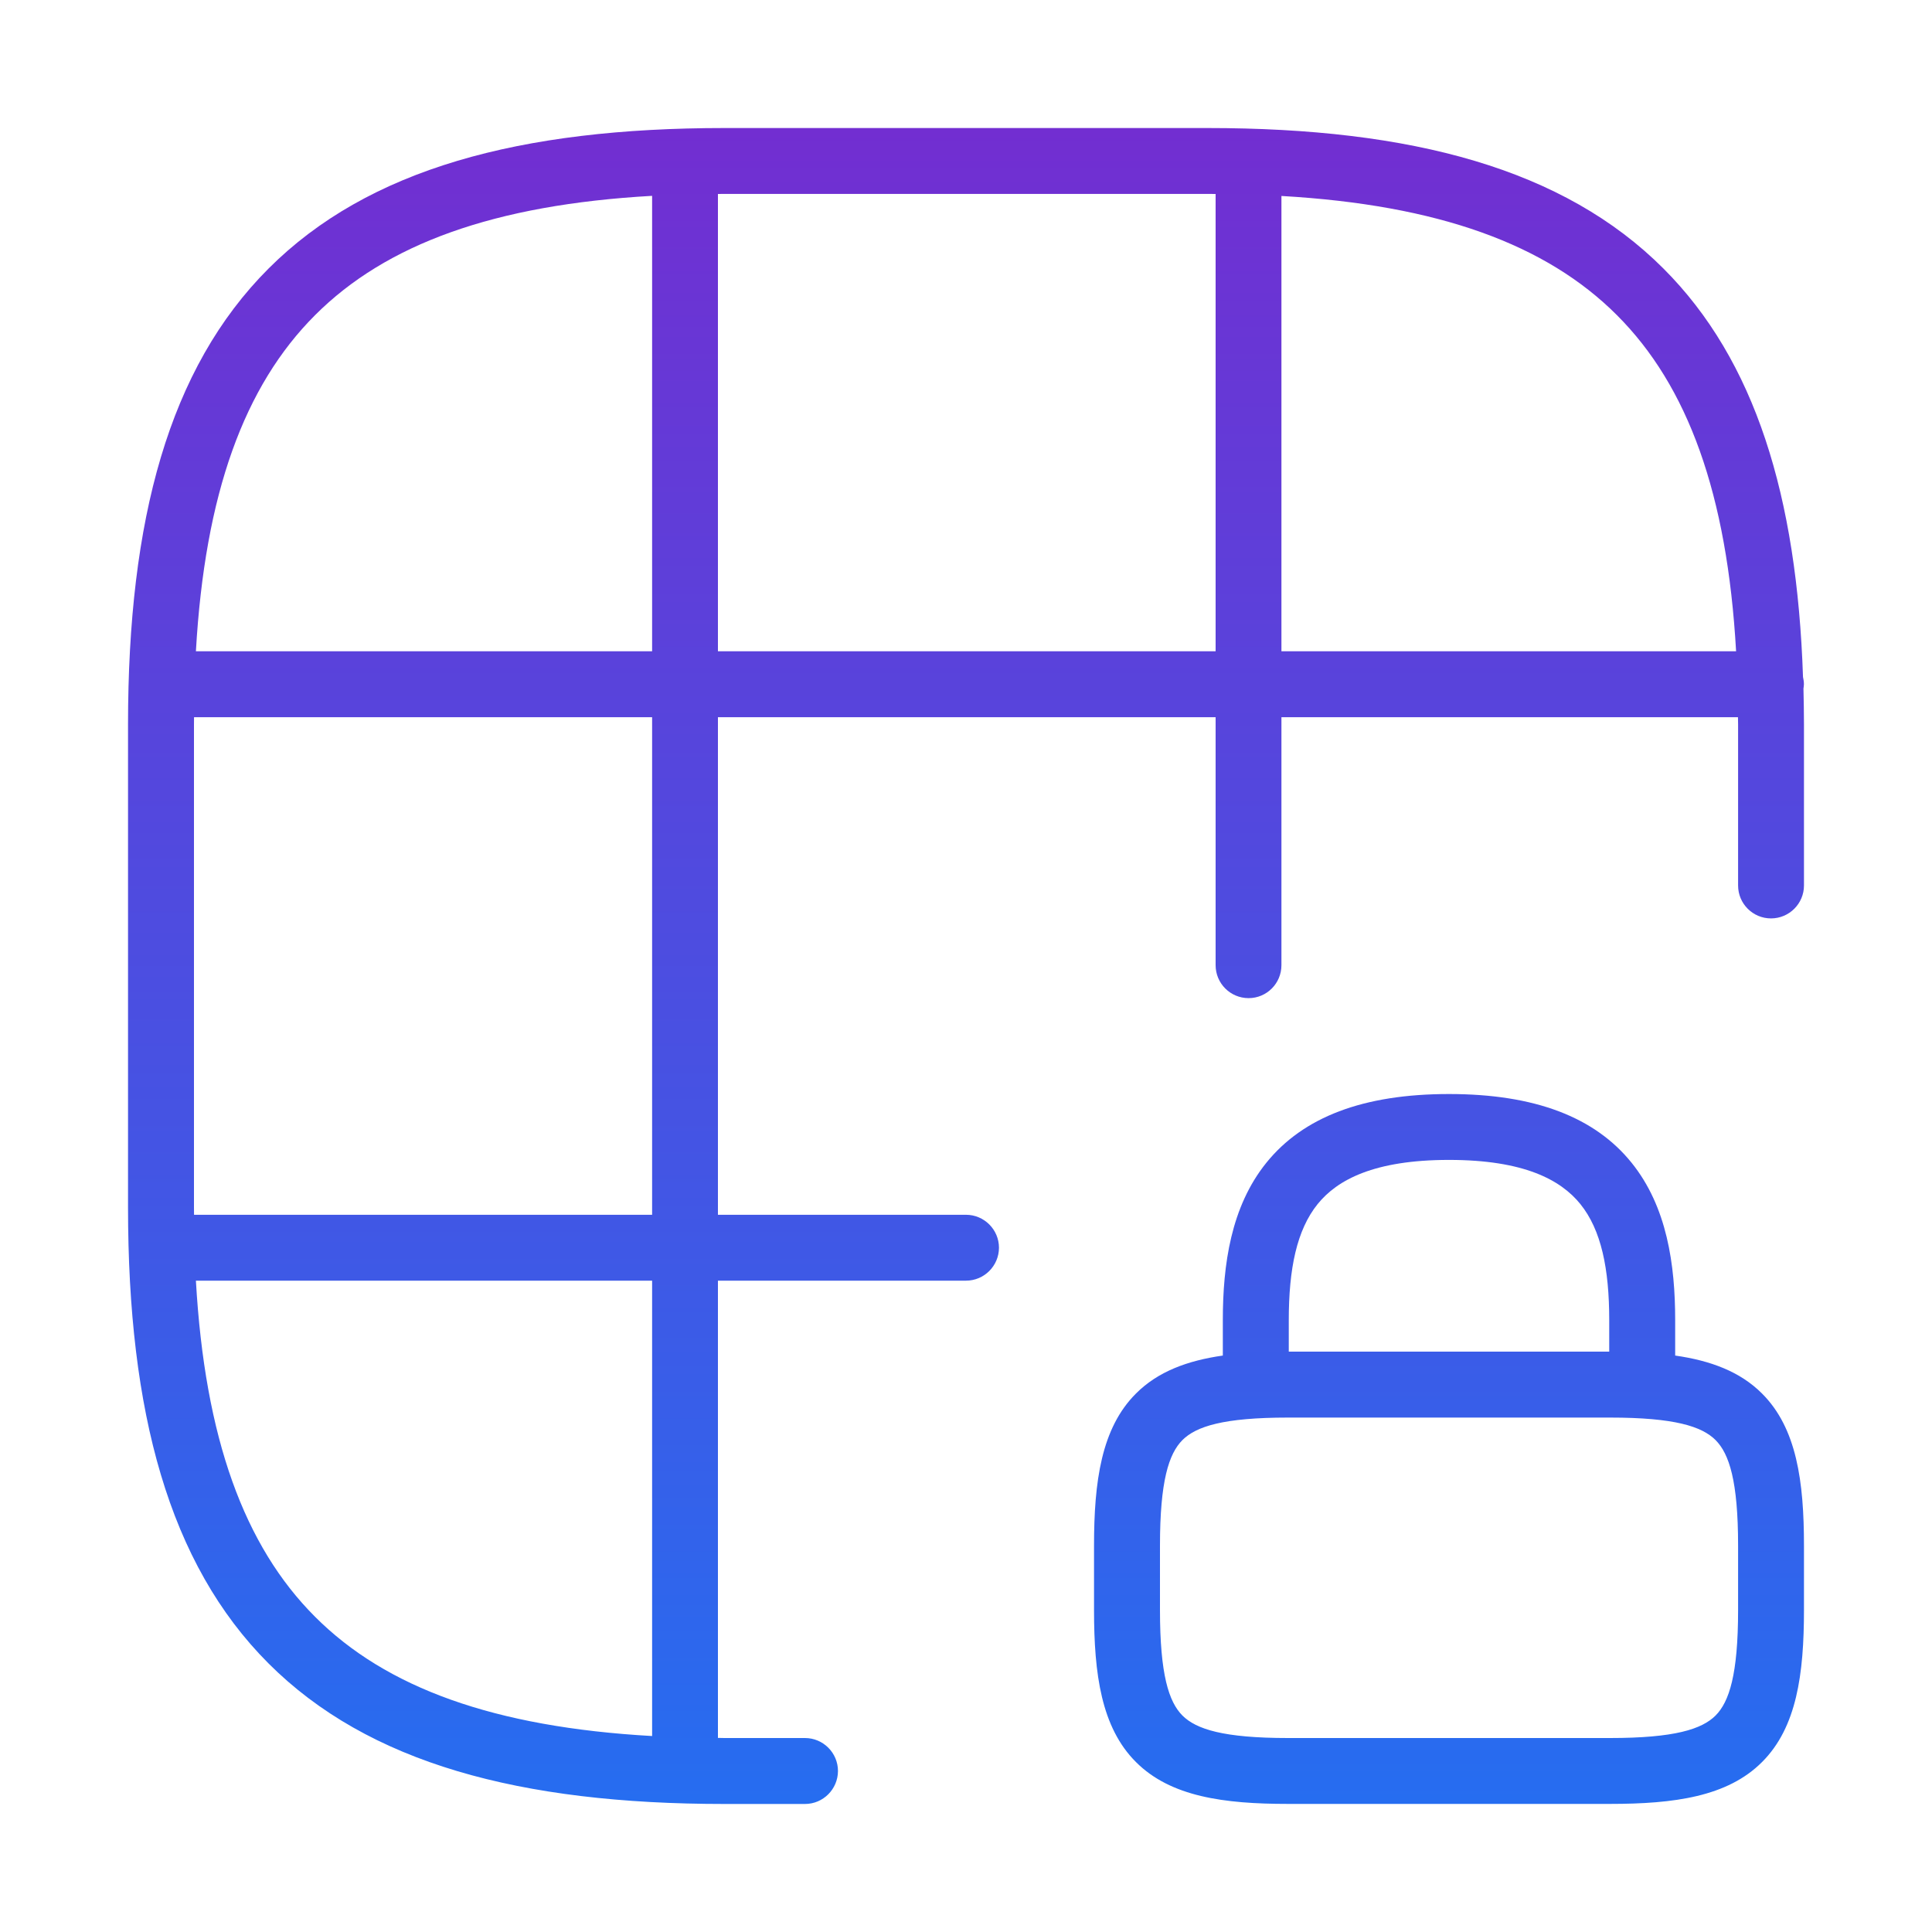 <svg width="30" height="30" viewBox="0 0 30 30" fill="none" xmlns="http://www.w3.org/2000/svg">
<path d="M18.75 1.988C21.925 1.988 24.281 2.621 25.83 4.17C27.256 5.596 27.903 7.707 27.997 10.512C28.005 10.548 28.011 10.586 28.011 10.625C28.011 10.648 28.007 10.67 28.004 10.692C28.008 10.875 28.012 11.061 28.012 11.249V13.75C28.012 14.032 27.782 14.261 27.5 14.261C27.218 14.261 26.989 14.032 26.989 13.75V11.249C26.989 11.211 26.988 11.174 26.987 11.137H19.898V14.987C19.898 15.27 19.67 15.499 19.388 15.499C19.105 15.499 18.876 15.27 18.876 14.987V11.137H11.148V18.863H15C15.282 18.863 15.512 19.093 15.512 19.375C15.511 19.657 15.282 19.886 15 19.886H11.148V26.986C11.182 26.986 11.216 26.988 11.25 26.988H12.5C12.782 26.988 13.012 27.218 13.012 27.5C13.011 27.782 12.782 28.012 12.5 28.012H11.25C8.075 28.012 5.719 27.379 4.17 25.83C2.621 24.281 1.988 21.924 1.988 18.749V11.249C1.988 8.074 2.621 5.719 4.17 4.17C5.719 2.621 8.075 1.988 11.25 1.988H18.75ZM22.5 16.988C23.836 16.988 24.765 17.348 25.335 18.055C25.886 18.738 26.012 19.639 26.012 20.5V21.049C26.558 21.127 27.019 21.296 27.361 21.639C27.899 22.176 28.012 23.004 28.012 24V25C28.012 25.996 27.899 26.824 27.361 27.361C26.824 27.899 25.996 28.011 25 28.011H20C19.004 28.011 18.176 27.899 17.639 27.361C17.101 26.824 16.988 25.996 16.988 25V24C16.988 23.004 17.101 22.176 17.639 21.639C17.981 21.296 18.442 21.127 18.988 21.049V20.5C18.988 19.639 19.113 18.738 19.664 18.055C20.235 17.348 21.164 16.988 22.5 16.988ZM20 22.012C18.997 22.012 18.574 22.149 18.361 22.361C18.149 22.574 18.012 22.997 18.012 24V25C18.012 26.003 18.149 26.426 18.361 26.639C18.574 26.851 18.997 26.988 20 26.988H25C26.003 26.988 26.426 26.851 26.639 26.639C26.851 26.426 26.989 26.003 26.989 25V24C26.989 22.997 26.851 22.574 26.639 22.361C26.426 22.149 26.003 22.012 25 22.012H20ZM3.042 19.886C3.181 22.331 3.792 24.006 4.893 25.106C5.995 26.209 7.673 26.819 10.126 26.957V19.886H3.042ZM22.5 18.011C21.337 18.011 20.765 18.32 20.46 18.697C20.136 19.099 20.012 19.699 20.012 20.5V20.988H24.988V20.5C24.988 19.699 24.864 19.099 24.54 18.697C24.235 18.32 23.663 18.011 22.5 18.011ZM3.012 11.249V18.749C3.012 18.787 3.013 18.826 3.013 18.863H10.126V11.137H3.013C3.013 11.174 3.012 11.211 3.012 11.249ZM10.126 3.041C7.673 3.179 5.995 3.79 4.893 4.893C3.792 5.993 3.181 7.668 3.042 10.113H10.126V3.041ZM11.148 3.012V10.113H18.876V3.012C18.834 3.011 18.792 3.011 18.75 3.011H11.25C11.216 3.011 11.182 3.012 11.148 3.012ZM19.898 10.113H26.958C26.819 7.668 26.208 5.993 25.107 4.893C24.009 3.794 22.338 3.183 19.898 3.043V10.113Z" fill="url(#paint0_linear_37_20137)"/>
<defs>
<linearGradient id="paint0_linear_37_20137" x1="15" y1="1.988" x2="15" y2="28.012" gradientUnits="userSpaceOnUse">
<stop stop-color="#722ED1"/>
<stop offset="1" stop-color="#266DF0"/>
</linearGradient>
</defs>
</svg>
